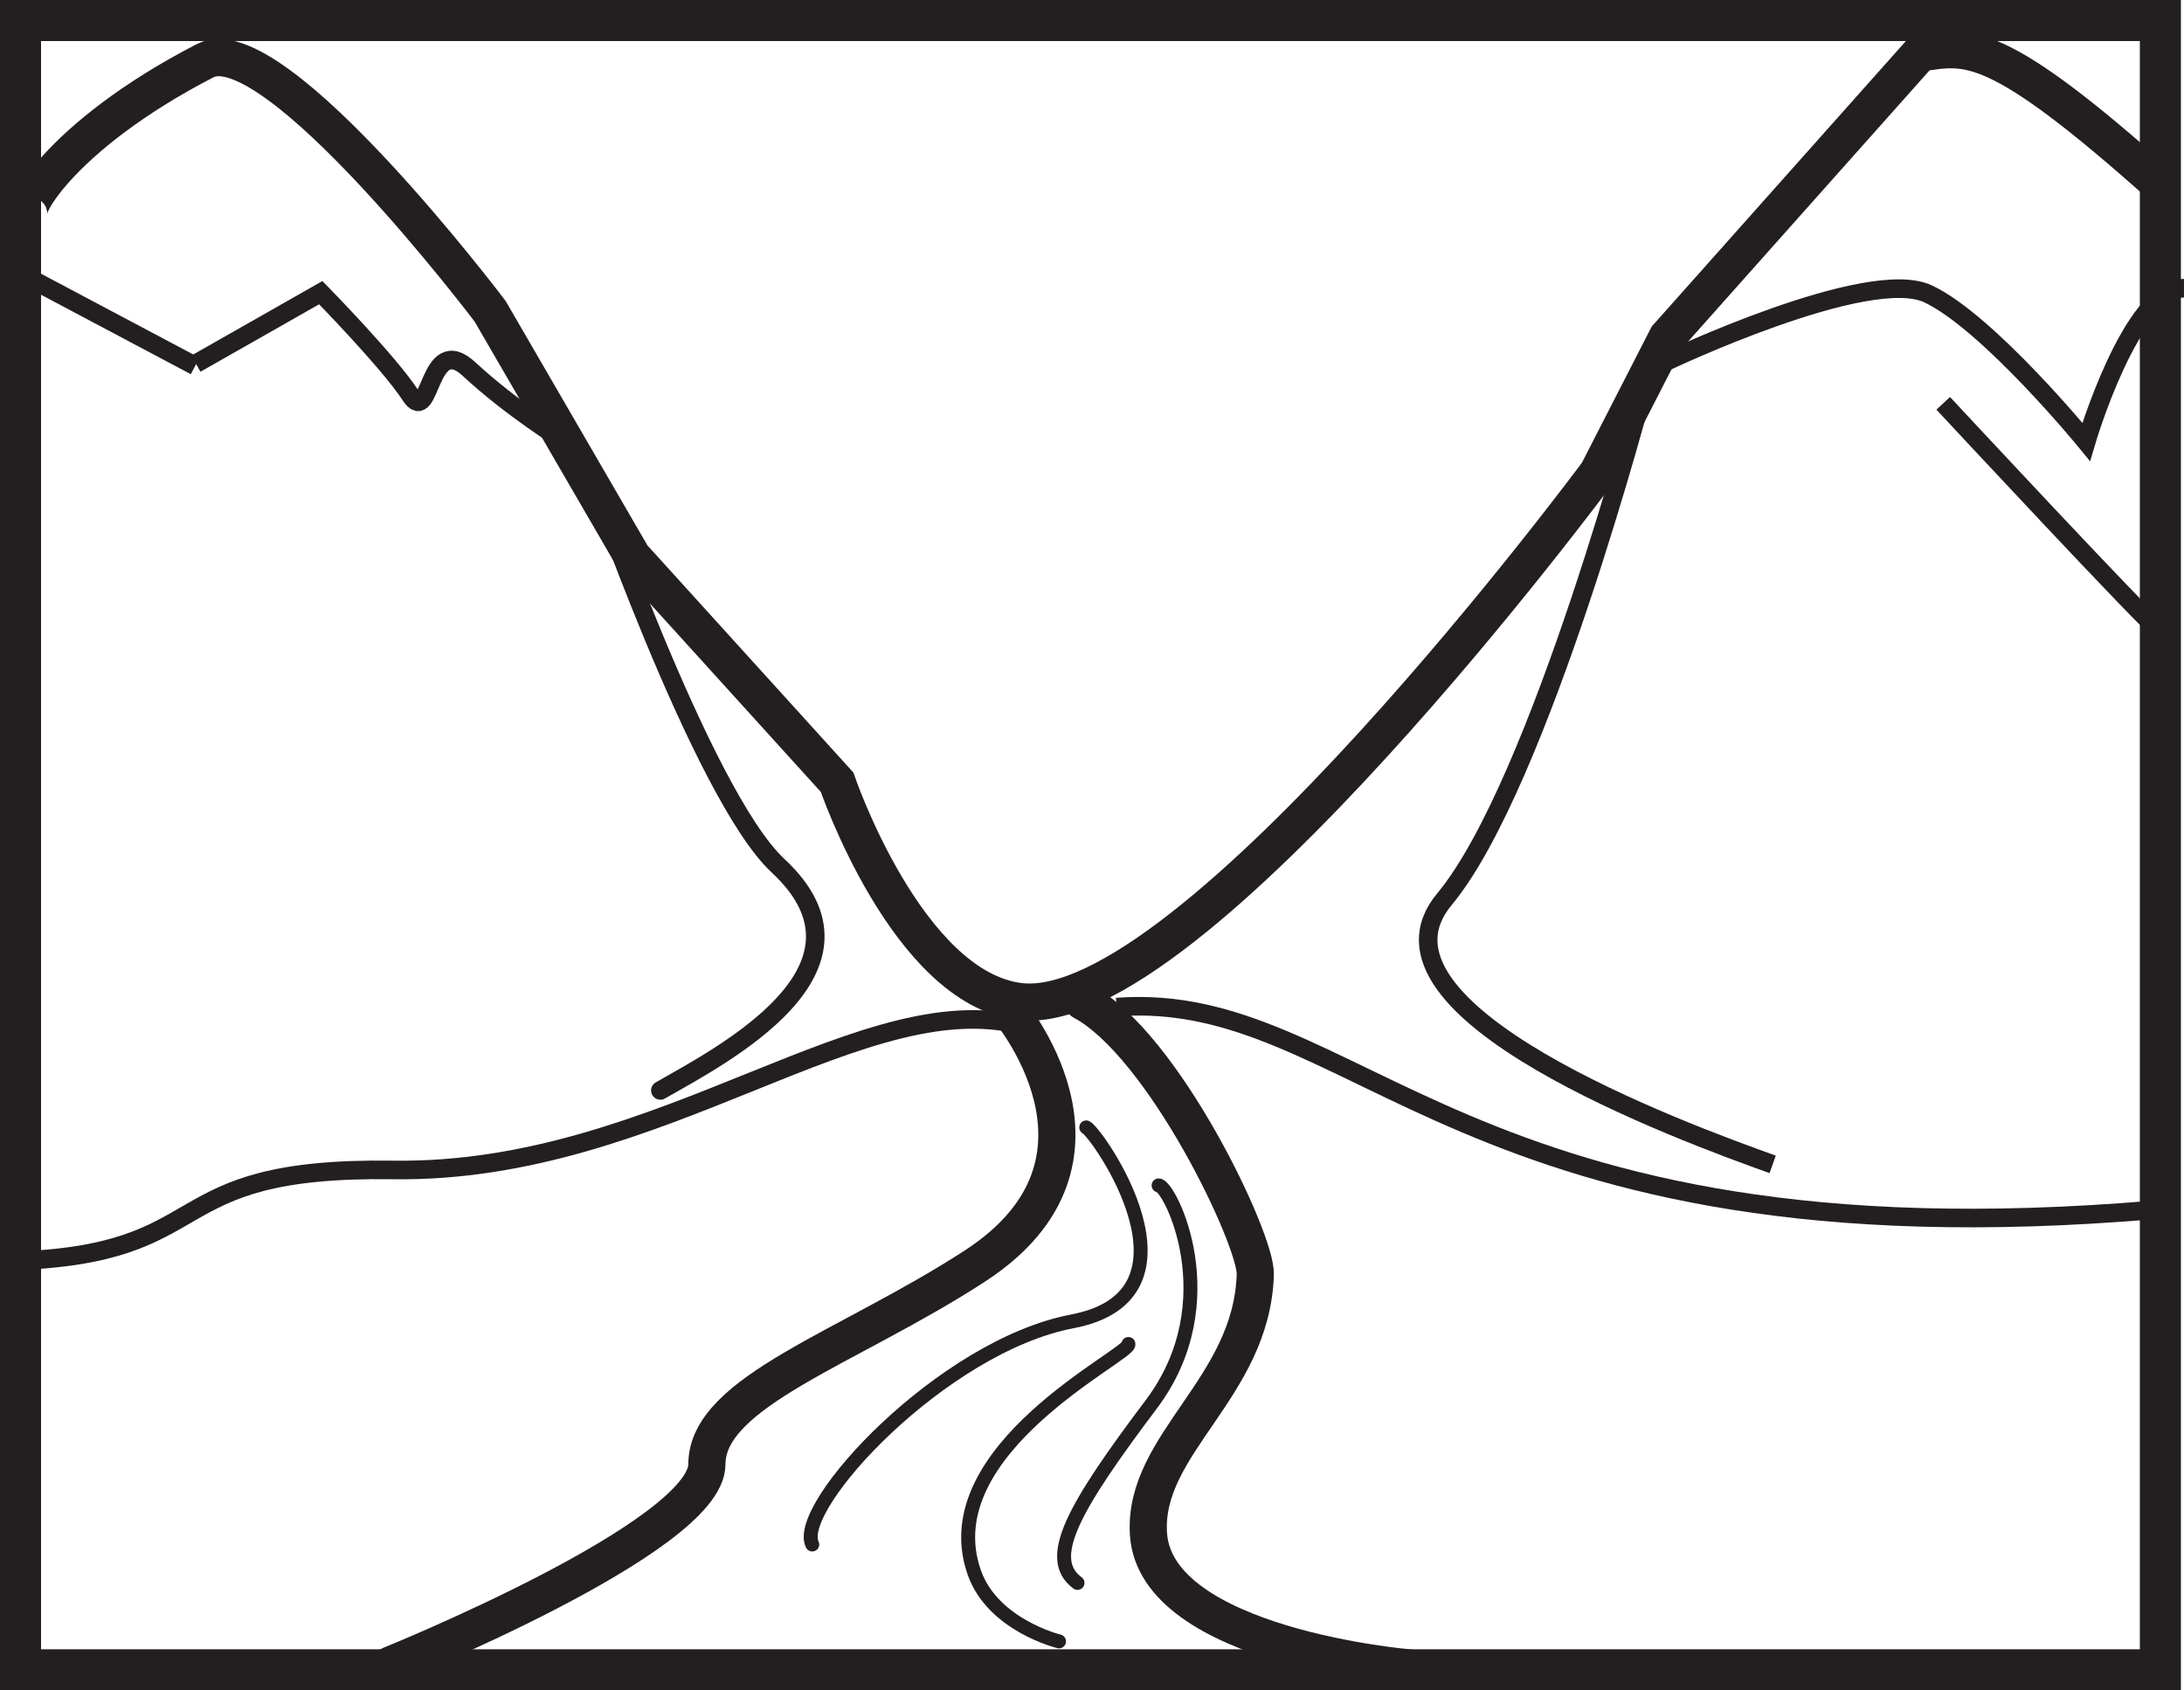 <?xml version="1.0" encoding="UTF-8"?>
<svg xmlns="http://www.w3.org/2000/svg" xmlns:xlink="http://www.w3.org/1999/xlink" width="325.966pt" height="252.222pt" viewBox="0 0 325.966 252.222" version="1.1">
<defs>
<clipPath id="clip1">
  <path d="M 0 0 L 325.965 0 L 325.965 252.223 L 0 252.223 Z M 0 0 "/>
</clipPath>
<clipPath id="clip2">
  <path d="M 0 0 L 325.965 0 L 325.965 181 L 0 181 Z M 0 0 "/>
</clipPath>
<clipPath id="clip3">
  <path d="M 150 134 L 325.965 134 L 325.965 198 L 150 198 Z M 150 134 "/>
</clipPath>
<clipPath id="clip4">
  <path d="M 232 27 L 325.965 27 L 325.965 82 L 232 82 Z M 232 27 "/>
</clipPath>
<clipPath id="clip5">
  <path d="M 274 44 L 325.965 44 L 325.965 111 L 274 111 Z M 274 44 "/>
</clipPath>
</defs>
<g id="surface1">
<g clip-path="url(#clip1)" clip-rule="nonzero">
<path style="fill:none;stroke-width:6.128;stroke-linecap:butt;stroke-linejoin:miter;stroke:rgb(13.73%,12.16%,12.549%);stroke-opacity:1;stroke-miterlimit:4;" d="M 322.441 3.066 L 3.062 3.066 L 3.062 249.16 L 322.441 249.16 Z M 322.441 3.066 " transform="matrix(1,0,0,-1,0,252.222)"/>
</g>
<g clip-path="url(#clip2)" clip-rule="nonzero">
<path style="fill:none;stroke-width:5.546;stroke-linecap:butt;stroke-linejoin:miter;stroke:rgb(13.73%,12.16%,12.549%);stroke-opacity:1;stroke-miterlimit:4;" d="M -0.001 -0.001 C -2.524 -0.337 3.733 11.8 25.827 23.199 C 36.093 28.503 68.358 -14.192 68.358 -14.192 L 89.585 -50.77 L 120.14 -84.458 C 120.14 -84.458 130.605 -115.169 147.405 -117.188 C 172.937 -120.258 233.675 -38.255 233.675 -38.255 L 244.034 -18.044 L 281.78 24.335 C 288.987 25.464 293.097 26.597 317.8 4.527 " transform="matrix(1,0,0,-1,4.794,32.253)"/>
</g>
<path style="fill:none;stroke-width:2.773;stroke-linecap:butt;stroke-linejoin:miter;stroke:rgb(13.73%,12.16%,12.549%);stroke-opacity:1;stroke-miterlimit:4;" d="M -0.001 -0 C -24.282 7.582 -54.591 -21.785 -95.079 -21.207 C -131.04 -20.692 -120.431 -33.887 -152.353 -34.805 " transform="matrix(1,0,0,-1,153.774,153.363)"/>
<g clip-path="url(#clip3)" clip-rule="nonzero">
<path style="fill:none;stroke-width:2.773;stroke-linecap:butt;stroke-linejoin:miter;stroke:rgb(13.73%,12.16%,12.549%);stroke-opacity:1;stroke-miterlimit:4;" d="M -0.002 -0 C -103.506 -8.789 -118.838 32.949 -154.818 30.258 " transform="matrix(1,0,0,-1,321.471,180.527)"/>
</g>
<path style="fill:none;stroke-width:2.773;stroke-linecap:round;stroke-linejoin:round;stroke:rgb(13.73%,12.16%,12.549%);stroke-opacity:1;stroke-miterlimit:4;" d="M 0.001 0 C 0.001 0 17.024 -49.464 28.477 -60.113 C 45.047 -75.511 20.153 -88.367 10.915 -93.64 " transform="matrix(1,0,0,-1,87.648,69.063)"/>
<path style="fill:none;stroke-width:2.773;stroke-linecap:butt;stroke-linejoin:miter;stroke:rgb(13.73%,12.16%,12.549%);stroke-opacity:1;stroke-miterlimit:4;" d="M -0.001 0.001 C -0.001 0.001 -15.462 -58.999 -29.778 -76.182 C -43.626 -92.803 5.741 -110.928 19.214 -115.745 " transform="matrix(1,0,0,-1,245.36,57.993)"/>
<path style="fill:none;stroke-width:2.773;stroke-linecap:butt;stroke-linejoin:miter;stroke:rgb(13.73%,12.16%,12.549%);stroke-opacity:1;stroke-miterlimit:4;" d="M 0.001 0 L 18.638 10.594 C 18.638 10.594 28.903 0.114 32.009 -4.699 C 35.114 -9.511 34.599 4.93 40.81 -0.843 C 47.024 -6.621 54.786 -11.437 54.786 -11.437 " transform="matrix(1,0,0,-1,29.237,54.262)"/>
<g clip-path="url(#clip4)" clip-rule="nonzero">
<path style="fill:none;stroke-width:2.773;stroke-linecap:butt;stroke-linejoin:miter;stroke:rgb(13.73%,12.16%,12.549%);stroke-opacity:1;stroke-miterlimit:4;" d="M 0 0.001 C 0 0.001 30.32 14.431 39.305 10.185 C 48.289 5.943 62.887 -11.885 62.887 -11.885 C 62.887 -11.885 69.621 11.033 77.484 11.033 " transform="matrix(1,0,0,-1,248.48,54.04)"/>
</g>
<g clip-path="url(#clip5)" clip-rule="nonzero">
<path style="fill:none;stroke-width:2.773;stroke-linecap:butt;stroke-linejoin:miter;stroke:rgb(13.73%,12.16%,12.549%);stroke-opacity:1;stroke-miterlimit:4;" d="M -0.001 0.002 C -0.001 0.002 30.983 -33.299 32.562 -34.182 " transform="matrix(1,0,0,-1,290.028,60.181)"/>
</g>
<path style="fill:none;stroke-width:2.773;stroke-linecap:butt;stroke-linejoin:miter;stroke:rgb(13.73%,12.16%,12.549%);stroke-opacity:1;stroke-miterlimit:4;" d="M 0.001 -0.001 L -25.078 13.3 " transform="matrix(1,0,0,-1,29.125,54.609)"/>
<path style="fill:none;stroke-width:5.546;stroke-linecap:round;stroke-linejoin:round;stroke:rgb(13.73%,12.16%,12.549%);stroke-opacity:1;stroke-miterlimit:4;" d="M -0.001 0.002 C -0.001 0.002 19.819 -22.807 -4.692 -38.717 C -23.595 -50.987 -44.669 -57.428 -44.669 -68.283 C -44.669 -79.139 -91.852 -98.205 -91.852 -98.205 " transform="matrix(1,0,0,-1,150.173,150.205)"/>
<path style="fill:none;stroke-width:5.546;stroke-linecap:round;stroke-linejoin:round;stroke:rgb(13.73%,12.16%,12.549%);stroke-opacity:1;stroke-miterlimit:4;" d="M -0.001 0.002 C 12.096 -6.455 25.928 -35.553 25.772 -40.717 C 25.28 -57.678 8.983 -66.022 9.827 -79.451 C 10.889 -96.295 48.756 -99.451 48.756 -99.451 " transform="matrix(1,0,0,-1,161.583,149.42)"/>
<path style="fill:none;stroke-width:2.08;stroke-linecap:round;stroke-linejoin:round;stroke:rgb(13.73%,12.16%,12.549%);stroke-opacity:1;stroke-miterlimit:4;" d="M -0.001 0.002 C 1.648 0.002 10.444 -17.354 -1.106 -32.682 C -12.649 -48.014 -17.048 -55.682 -12.099 -59.311 " transform="matrix(1,0,0,-1,172.923,176.877)"/>
<path style="fill:none;stroke-width:2.08;stroke-linecap:round;stroke-linejoin:round;stroke:rgb(13.73%,12.16%,12.549%);stroke-opacity:1;stroke-miterlimit:4;" d="M 0.001 -0.001 C 0.552 -1.521 -29.487 -15.704 -22.999 -34.107 C -20.226 -41.978 -10.354 -44.376 -10.354 -44.376 " transform="matrix(1,0,0,-1,168.417,200.538)"/>
<path style="fill:none;stroke-width:2.08;stroke-linecap:round;stroke-linejoin:round;stroke:rgb(13.73%,12.16%,12.549%);stroke-opacity:1;stroke-miterlimit:4;" d="M 0 -0 C 1.652 -0.809 18.648 -25.004 -2.098 -28.945 C -21.484 -32.641 -43.645 -56.586 -40.895 -62.235 " transform="matrix(1,0,0,-1,162.125,168.222)"/>
</g>
</svg>
